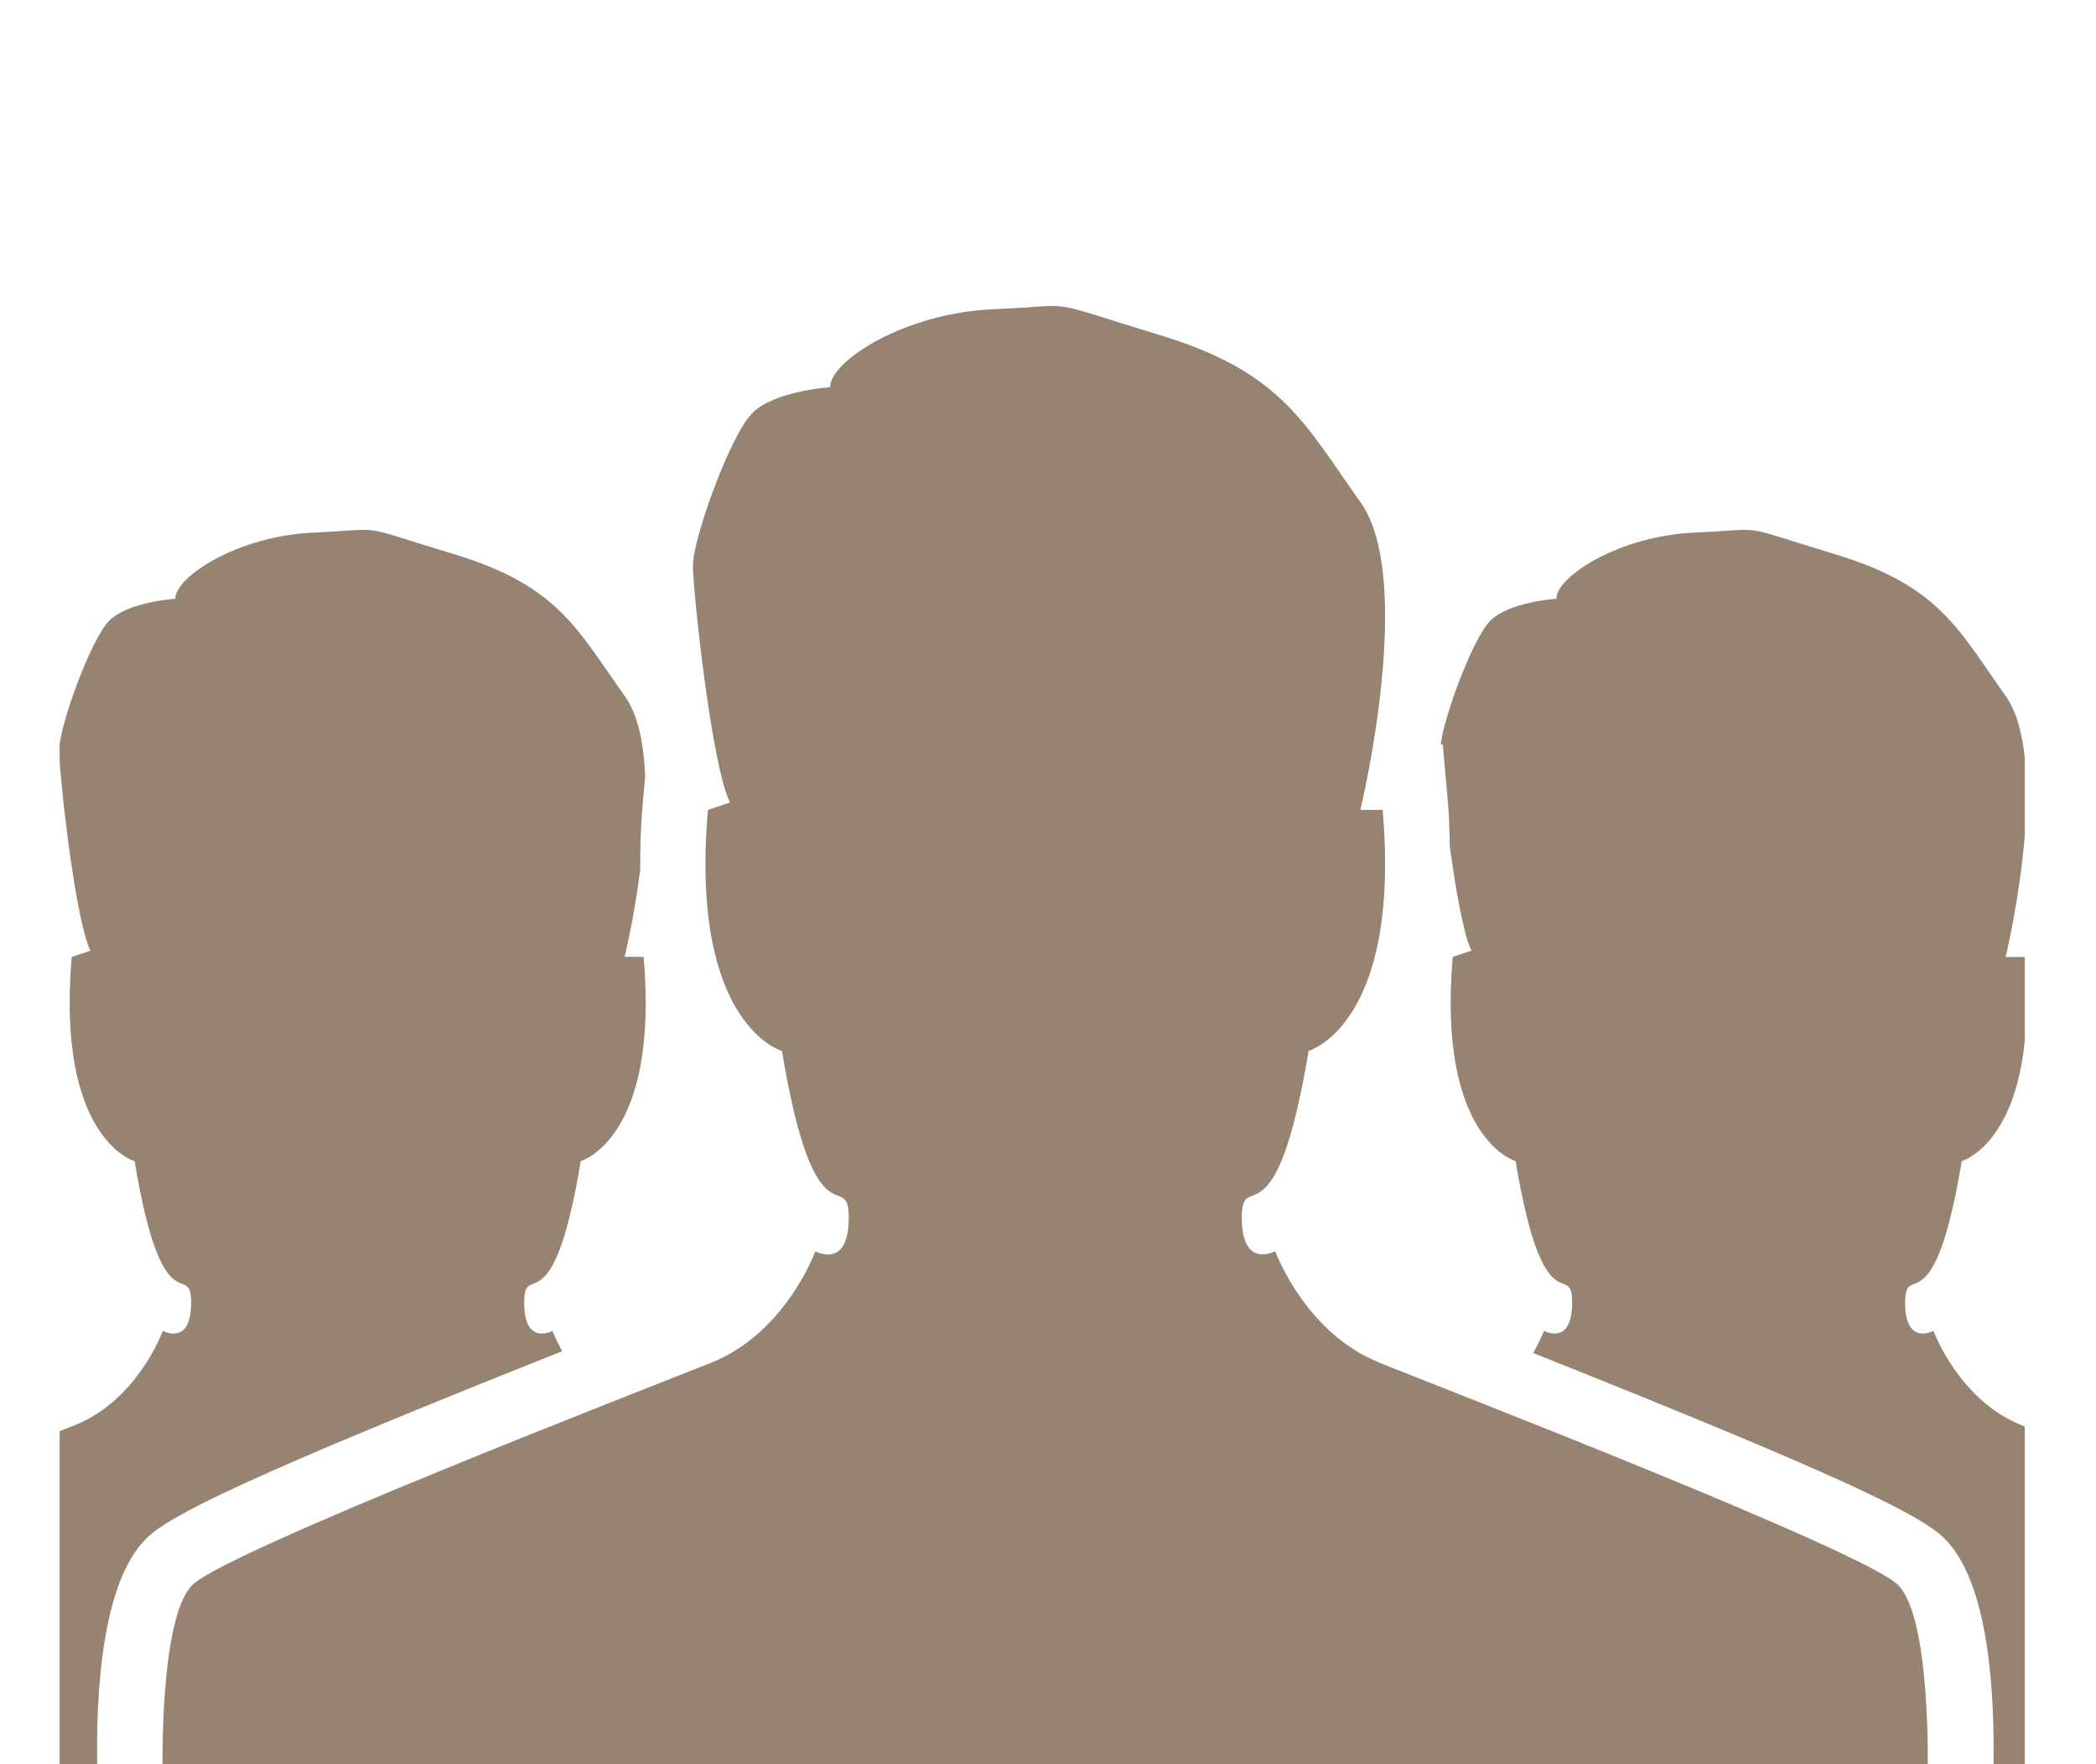 <?xml version="1.0" encoding="UTF-8"?> <svg xmlns="http://www.w3.org/2000/svg" width="139" height="117" viewBox="0 0 139 117" fill="none"> <g clip-path="url(#clip0_21_316)"> <path d="M91.449 90.35C86.532 88.382 84.569 82.974 84.569 82.974C84.569 82.974 82.353 84.199 82.353 80.759C82.353 77.319 84.569 82.974 86.784 69.691C86.784 69.691 92.922 67.967 91.692 53.706H90.216C90.216 53.706 93.908 38.46 90.216 33.291C86.523 28.13 85.055 24.69 76.937 22.227C68.818 19.764 71.776 20.255 65.873 20.507C59.966 20.759 55.048 23.951 55.048 25.676C55.048 25.676 51.356 25.919 49.888 27.396C48.411 28.873 45.953 35.753 45.953 37.474C45.953 39.194 47.182 50.765 48.411 53.22L46.947 53.715C45.714 67.975 51.856 69.7 51.856 69.7C54.071 82.983 56.286 77.328 56.286 80.768C56.286 84.208 54.071 82.983 54.071 82.983C54.071 82.983 52.108 88.391 47.191 90.359C42.273 92.322 14.977 102.895 12.758 105.11C10.534 107.325 10.786 117.655 10.786 117.655H127.837C127.837 117.655 128.097 107.33 125.873 105.11C123.658 102.895 96.358 92.322 91.44 90.359L91.449 90.35ZM37.282 89.603C36.848 88.821 36.64 88.256 36.64 88.256C36.64 88.256 34.763 89.299 34.763 86.38C34.763 83.461 36.64 88.256 38.516 76.997C38.516 76.997 43.729 75.542 42.686 63.453H41.426C41.426 63.453 42.052 60.891 42.46 57.659C42.442 56.215 42.496 54.771 42.621 53.333L42.786 51.482C42.699 49.345 42.321 47.399 41.431 46.157C38.303 41.783 37.052 38.859 30.18 36.774C23.3 34.689 25.793 35.106 20.798 35.319C15.794 35.536 11.624 38.238 11.624 39.706C11.624 39.706 8.496 39.91 7.245 41.161C6.073 42.334 4.183 47.512 3.957 49.349V50.566C4.166 53.406 5.087 61.208 5.999 63.045L4.757 63.462C3.714 75.546 8.927 77.006 8.927 77.006C10.794 88.256 12.675 83.469 12.675 86.388C12.675 89.308 10.799 88.256 10.799 88.256C10.799 88.256 9.135 92.852 4.965 94.511L3.957 94.911V117.646H6.455C6.325 112.095 6.789 104.932 9.695 102.035C11.246 100.493 16.315 97.952 37.291 89.603H37.282ZM134.278 50.266C134.105 48.624 133.727 47.16 133.01 46.157C129.891 41.778 128.636 38.859 121.76 36.774C114.884 34.689 117.386 35.106 112.377 35.319C107.382 35.536 103.212 38.238 103.212 39.706C103.212 39.706 100.084 39.91 98.834 41.161C97.661 42.343 95.749 47.555 95.541 49.371H95.684L96.032 53.341C96.119 54.34 96.127 55.231 96.149 56.139C96.54 59.032 97.061 62.003 97.582 63.045L96.34 63.458C95.298 75.542 100.51 77.002 100.51 77.002C102.387 88.252 104.259 83.465 104.259 86.384C104.259 89.303 102.391 88.252 102.391 88.252C102.391 88.252 102.156 88.873 101.679 89.729C122.398 97.982 127.424 100.501 128.957 102.035C131.868 104.936 132.319 112.095 132.193 117.65H134.278V94.607L134.061 94.511C129.891 92.848 128.223 88.256 128.223 88.256C128.223 88.256 126.342 89.299 126.342 86.388C126.342 83.478 128.223 88.256 130.095 77.006C130.095 77.006 133.588 76.007 134.278 69.013V63.679C134.278 63.601 134.278 63.536 134.265 63.462H133.006C133.006 63.462 133.944 59.596 134.278 55.374V50.266Z" fill="#978371"></path> </g> <defs> <clipPath id="clip0_21_316"> <rect width="139" height="117" fill="white"></rect> </clipPath> </defs> </svg> 
